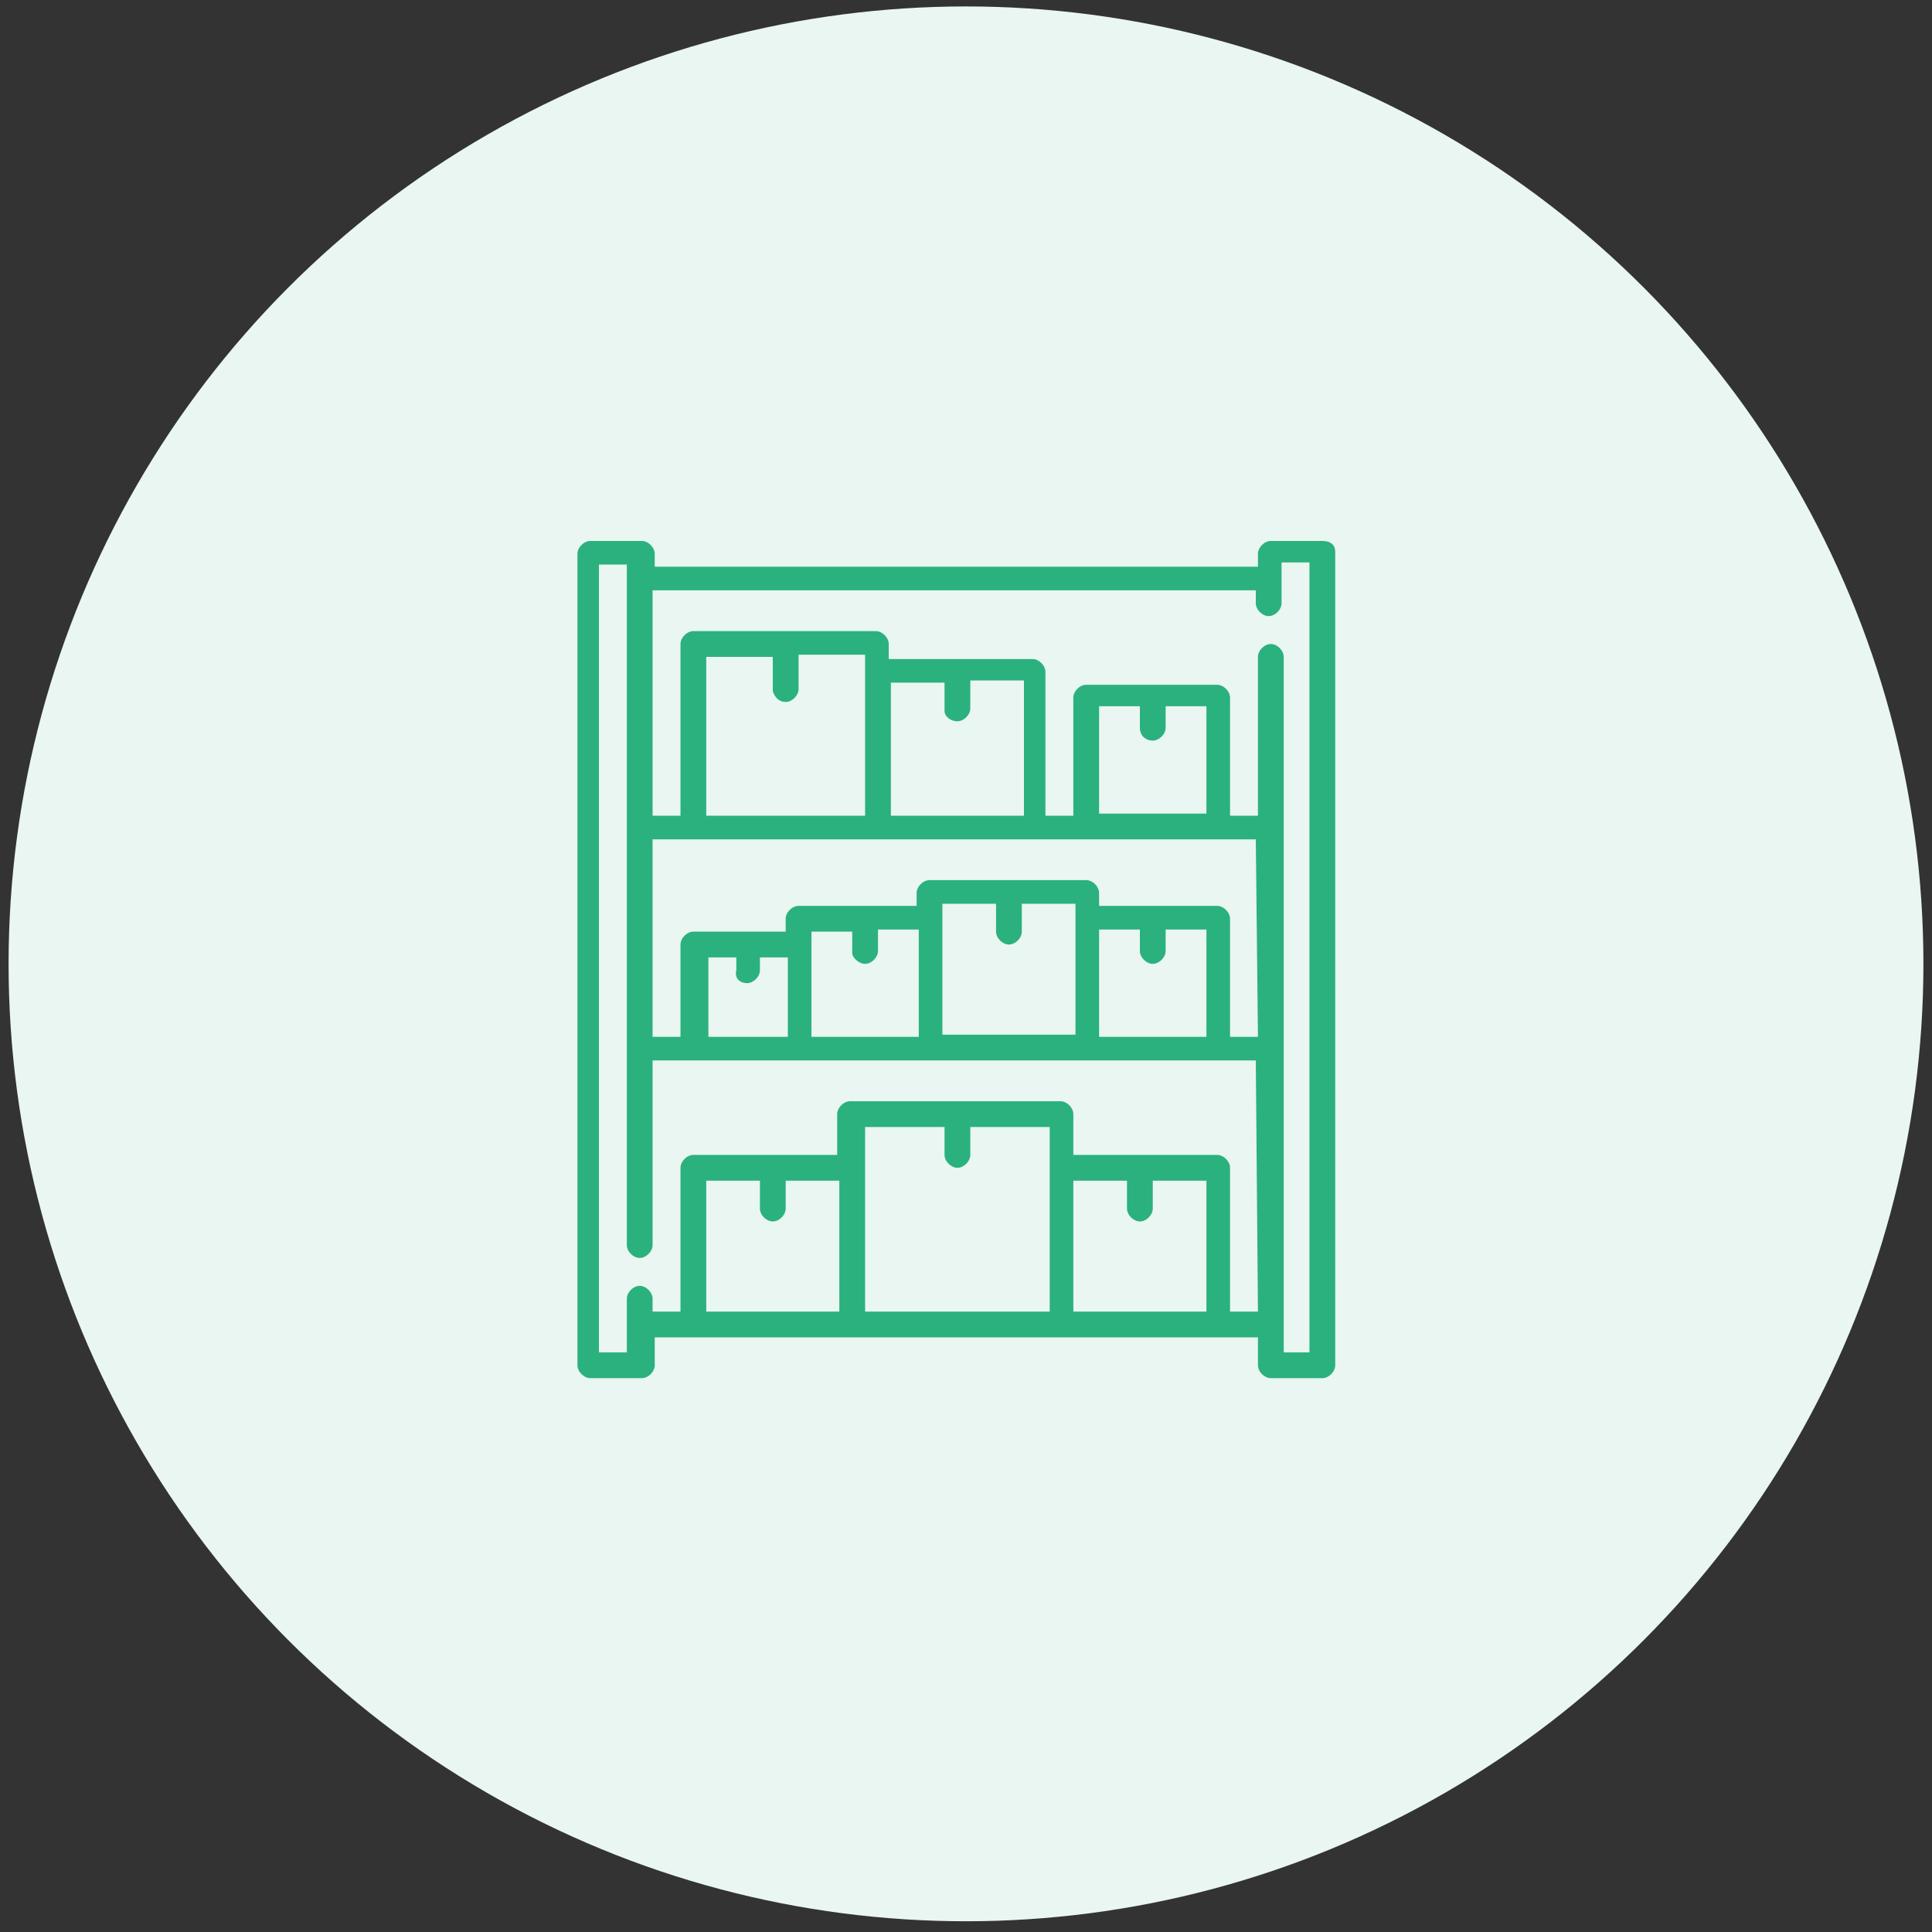 <?xml version="1.0" encoding="utf-8"?>
<!-- Generator: Adobe Illustrator 23.0.4, SVG Export Plug-In . SVG Version: 6.00 Build 0)  -->
<!DOCTYPE svg PUBLIC "-//W3C//DTD SVG 1.1//EN" "http://www.w3.org/Graphics/SVG/1.1/DTD/svg11.dtd">
<svg version="1.1" id="Calque_1" xmlns:x="http://ns.adobe.com/Extensibility/1.0/" xmlns:i="http://ns.adobe.com/AdobeIllustrator/10.0/" xmlns:graph="http://ns.adobe.com/Graphs/1.0/"
	 xmlns="http://www.w3.org/2000/svg" xmlns:xlink="http://www.w3.org/1999/xlink" x="0px" y="0px" viewBox="0 0 90 90"
	 style="enable-background:new 0 0 90 90;" xml:space="preserve">
<rect x="0" y="0" width="90" height="90" fill="#333333" stroke="none"/>
<style type="text/css">
	.st0{fill:#E9F6F1;}
	.st1{fill:#2BB17E;}
</style>
<circle class="st0" cx="45" cy="44.9" r="44.6"/>
<g>
	<g>
		<path class="st1" d="M61.6,25.2h-2.4c-0.3,0-0.6,0.3-0.6,0.6v0.6H30.5v-0.6c0-0.3-0.3-0.6-0.6-0.6h-2.4c-0.3,0-0.6,0.3-0.6,0.6
			v37.8c0,0.3,0.3,0.6,0.6,0.6h2.4c0.3,0,0.6-0.3,0.6-0.6v-1.3h28.1v1.3c0,0.3,0.3,0.6,0.6,0.6h2.4c0.3,0,0.6-0.3,0.6-0.6V25.7
			C62.2,25.4,62,25.2,61.6,25.2z M39.1,61.1h-6.2V55h2.5v1.3c0,0.3,0.3,0.6,0.6,0.6s0.6-0.3,0.6-0.6V55h2.5
			C39.1,55,39.1,61.1,39.1,61.1z M48.9,54.4v6.7h-8.6v-6.7v-1.9H44v1.3c0,0.3,0.3,0.6,0.6,0.6s0.6-0.3,0.6-0.6v-1.3h3.7L48.9,54.4
			L48.9,54.4z M56.2,61.1H50V55h2.5v1.3c0,0.3,0.3,0.6,0.6,0.6s0.6-0.3,0.6-0.6V55h2.5L56.2,61.1L56.2,61.1z M58.6,61.1h-1.3l0,0
			v-6.7c0-0.3-0.3-0.6-0.6-0.6H50v-1.9c0-0.3-0.3-0.6-0.6-0.6h-9.8c-0.3,0-0.6,0.3-0.6,0.6v1.9h-6.7c-0.3,0-0.6,0.3-0.6,0.6v6.7
			h-1.3v-0.6c0-0.3-0.3-0.6-0.6-0.6c-0.3,0-0.6,0.3-0.6,0.6V63h-1.3V26.3h1.3V58c0,0.3,0.3,0.6,0.6,0.6c0.3,0,0.6-0.3,0.6-0.6v-8.6
			h28.1L58.6,61.1L58.6,61.1z M34.8,45.8c0.3,0,0.6-0.3,0.6-0.6v-0.6h1.3v3.7H33l0,0v-3.7h1.3v0.6C34.2,45.6,34.5,45.8,34.8,45.8z
			 M40.3,44.9c0.3,0,0.6-0.3,0.6-0.6v-1h1.9v5h-5V44v-0.6h1.9v1C39.7,44.6,40,44.9,40.3,44.9z M47,44c0.3,0,0.6-0.3,0.6-0.6v-1.3
			h2.5v0.6v5.5h-6.2v-5.5v-0.6h2.5v1.3C46.4,43.7,46.7,44,47,44z M53.7,44.9c0.3,0,0.6-0.3,0.6-0.6v-1h1.9v5h-5v-5h1.9v1
			C53.1,44.6,53.4,44.9,53.7,44.9z M58.6,48.3h-1.3v-5.5c0-0.3-0.3-0.6-0.6-0.6h-5.5v-0.6c0-0.3-0.3-0.6-0.6-0.6h-7.3
			c-0.3,0-0.6,0.3-0.6,0.6v0.6h-5.5c-0.3,0-0.6,0.3-0.6,0.6v0.6h-4.3c-0.3,0-0.6,0.3-0.6,0.6v4.3h-1.3v-9.2h28.1L58.6,48.3
			L58.6,48.3z M36.6,32.7c0.3,0,0.6-0.3,0.6-0.6v-1.6h3.1v0.6V38h-7.4v-7.4H36v1.6C36.1,32.5,36.3,32.7,36.6,32.7z M44.6,33.6
			c0.3,0,0.6-0.3,0.6-0.6v-1.3h2.5V38h-6.2v-6.2H44v1.3C44,33.4,44.3,33.6,44.6,33.6z M53.7,34.5c0.3,0,0.6-0.3,0.6-0.6v-1h1.9v5h-5
			v-5h1.9v1C53.1,34.3,53.4,34.5,53.7,34.5z M59.8,63V30.6c0-0.3-0.3-0.6-0.6-0.6s-0.6,0.3-0.6,0.6V38h-1.3v-5.5
			c0-0.3-0.3-0.6-0.6-0.6h-6.1c-0.3,0-0.6,0.3-0.6,0.6V38h-1.3v-6.7c0-0.3-0.3-0.6-0.6-0.6h-6.7V30c0-0.3-0.3-0.6-0.6-0.6h-8.5
			c-0.3,0-0.6,0.3-0.6,0.6v8h-1.3V27.5h28.1v0.6c0,0.3,0.3,0.6,0.6,0.6s0.6-0.3,0.6-0.6v-1.9H61V63H59.8z"/>
	</g>
</g>
</svg>
